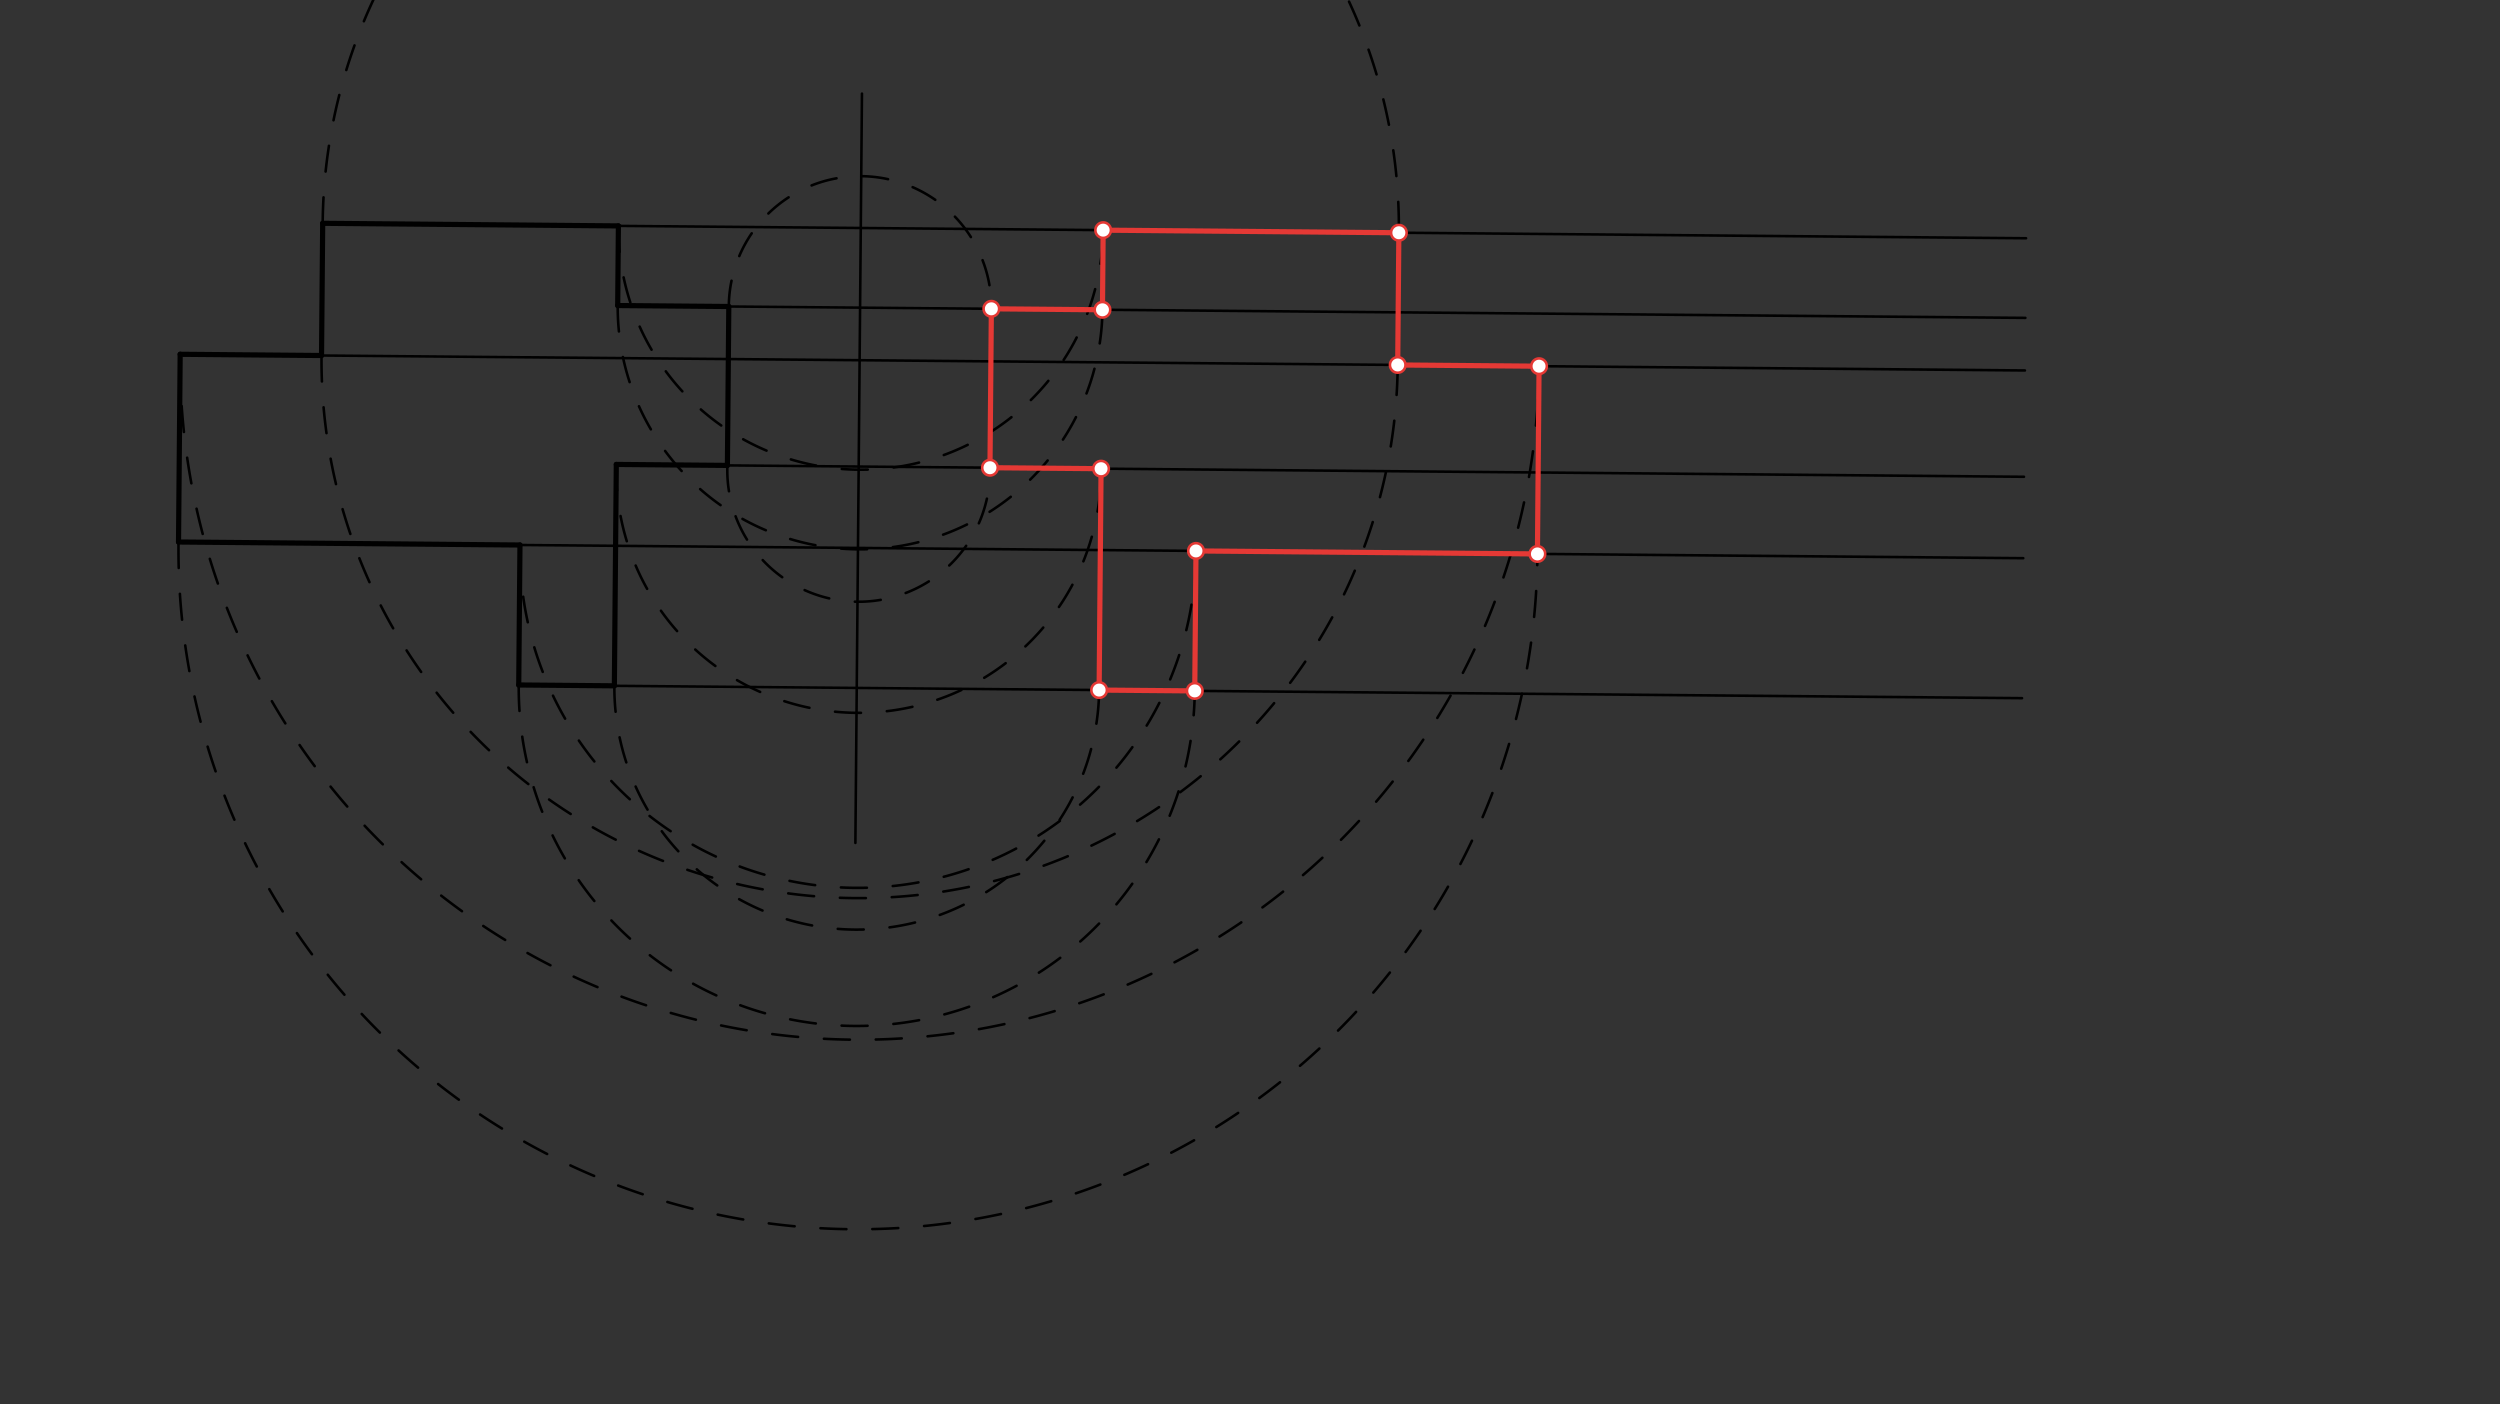 <svg xmlns="http://www.w3.org/2000/svg" class="svg--816" height="100%" preserveAspectRatio="xMidYMid meet" viewBox="0 0 963.78 541.417" width="100%"><rect x="0" y="0" width="963.78" height="541.417" fill="#333333" stroke="none"/><defs><marker id="marker-arrow" markerHeight="16" markerUnits="userSpaceOnUse" markerWidth="24" orient="auto-start-reverse" refX="24" refY="4" viewBox="0 0 24 8"><path d="M 0 0 L 24 4 L 0 8 z" stroke="inherit"></path></marker></defs><g class="aux-layer--949"><g class="element--733"><line stroke="#000000" stroke-dasharray="none" stroke-linecap="round" stroke-width="1" x1="199.979" x2="236.845" y1="264.066" y2="264.39"></line></g><g class="element--733"><line stroke="#000000" stroke-dasharray="none" stroke-linecap="round" stroke-width="1" x1="236.845" x2="779.513" y1="264.39" y2="269.15"></line></g><g class="element--733"><line stroke="#000000" stroke-dasharray="none" stroke-linecap="round" stroke-width="1" x1="68.822" x2="779.987" y1="208.951" y2="215.189"></line></g><g class="element--733"><line stroke="#000000" stroke-dasharray="none" stroke-linecap="round" stroke-width="1" x1="237.593" x2="780.262" y1="179.045" y2="183.806"></line></g><g class="element--733"><line stroke="#000000" stroke-dasharray="none" stroke-linecap="round" stroke-width="1" x1="69.457" x2="780.622" y1="136.579" y2="142.818"></line></g><g class="element--733"><line stroke="#000000" stroke-dasharray="none" stroke-linecap="round" stroke-width="1" x1="238.131" x2="780.799" y1="117.787" y2="122.547"></line></g><g class="element--733"><line stroke="#000000" stroke-dasharray="none" stroke-linecap="round" stroke-width="1" x1="124.4" x2="781.069" y1="86.087" y2="91.848"></line></g><g class="element--733"><line stroke="#000000" stroke-dasharray="none" stroke-linecap="round" stroke-width="1" x1="331.393" x2="329.761" y1="138.877" y2="324.95"></line></g><g class="element--733"><line stroke="#000000" stroke-dasharray="none" stroke-linecap="round" stroke-width="1" x1="331.393" x2="332.295" y1="138.877" y2="36.095"></line></g><g class="element--733"><path d="M 124.4 86.087 A 207.448 207.448 0 1 1 539.28 89.727" fill="none" stroke="#000000" stroke-dasharray="10" stroke-linecap="round" stroke-width="1"></path></g><g class="element--733"><path d="M 238.4 87.087 A 93.444 93.444 0 0 0 425.28 88.727" fill="none" stroke="#000000" stroke-dasharray="10" stroke-linecap="round" stroke-width="1"></path></g><g class="element--733"><path d="M 238.131 117.787 A 93.444 93.444 0 0 0 425.011 119.426" fill="none" stroke="#000000" stroke-dasharray="10" stroke-linecap="round" stroke-width="1"></path></g><g class="element--733"><path d="M 280.961 118.163 A 50.612 50.612 0 1 1 382.181 119.05" fill="none" stroke="#000000" stroke-dasharray="10" stroke-linecap="round" stroke-width="1"></path></g><g class="element--733"><path d="M 237.593 179.045 A 93.456 93.456 0 1 0 424.436 178.613" fill="none" stroke="#000000" stroke-dasharray="10" stroke-linecap="round" stroke-width="1"></path></g><g class="element--733"><path d="M 280.423 179.421 A 50.634 50.634 0 1 0 381.644 180.309" fill="none" stroke="#000000" stroke-dasharray="10" stroke-linecap="round" stroke-width="1"></path></g><g class="element--733"><path d="M 200.452 210.105 A 130.313 130.313 0 1 0 461.064 212.392" fill="none" stroke="#000000" stroke-dasharray="10" stroke-linecap="round" stroke-width="1"></path></g><g class="element--733"><path d="M 199.979 264.066 A 130.311 130.311 0 0 0 460.591 266.352" fill="none" stroke="#000000" stroke-dasharray="10" stroke-linecap="round" stroke-width="1"></path></g><g class="element--733"><path d="M 236.845 264.39 A 93.444 93.444 0 0 0 423.725 266.029" fill="none" stroke="#000000" stroke-dasharray="10" stroke-linecap="round" stroke-width="1"></path></g><g class="element--733"><path d="M 68.822 208.951 A 261.947 261.947 0 1 0 592.694 213.546" fill="none" stroke="#000000" stroke-dasharray="10" stroke-linecap="round" stroke-width="1"></path></g><g class="element--733"><path d="M 123.953 137.057 A 207.448 207.448 0 0 0 538.833 140.697" fill="none" stroke="#000000" stroke-dasharray="10" stroke-linecap="round" stroke-width="1"></path></g><g class="element--733"><path d="M 69.457 136.579 A 261.946 261.946 0 0 0 593.329 141.175" fill="none" stroke="#000000" stroke-dasharray="10" stroke-linecap="round" stroke-width="1"></path></g></g><g class="main-layer--75a"><g class="element--733"><line stroke="#000000" stroke-dasharray="none" stroke-linecap="round" stroke-width="2" x1="124.4" x2="238.4" y1="86.087" y2="87.087"></line></g><g class="element--733"><line stroke="#000000" stroke-dasharray="none" stroke-linecap="round" stroke-width="2" x1="124.4" x2="123.953" y1="86.087" y2="137.057"></line></g><g class="element--733"><line stroke="#000000" stroke-dasharray="none" stroke-linecap="round" stroke-width="2" x1="123.953" x2="69.457" y1="137.057" y2="136.579"></line></g><g class="element--733"><line stroke="#000000" stroke-dasharray="none" stroke-linecap="round" stroke-width="2" x1="69.457" x2="68.822" y1="136.579" y2="208.951"></line></g><g class="element--733"><line stroke="#000000" stroke-dasharray="none" stroke-linecap="round" stroke-width="2" x1="68.822" x2="200.452" y1="208.951" y2="210.105"></line></g><g class="element--733"><line stroke="#000000" stroke-dasharray="none" stroke-linecap="round" stroke-width="2" x1="200.452" x2="199.979" y1="210.105" y2="264.066"></line></g><g class="element--733"><line stroke="#000000" stroke-dasharray="none" stroke-linecap="round" stroke-width="2" x1="199.979" x2="236.845" y1="264.066" y2="264.39"></line></g><g class="element--733"><line stroke="#000000" stroke-dasharray="none" stroke-linecap="round" stroke-width="2" x1="236.845" x2="237.593" y1="264.39" y2="179.045"></line></g><g class="element--733"><line stroke="#000000" stroke-dasharray="none" stroke-linecap="round" stroke-width="2" x1="237.593" x2="280.423" y1="179.045" y2="179.421"></line></g><g class="element--733"><line stroke="#000000" stroke-dasharray="none" stroke-linecap="round" stroke-width="2" x1="280.423" x2="280.961" y1="179.421" y2="118.163"></line></g><g class="element--733"><line stroke="#000000" stroke-dasharray="none" stroke-linecap="round" stroke-width="2" x1="280.961" x2="238.131" y1="118.163" y2="117.787"></line></g><g class="element--733"><line stroke="#000000" stroke-dasharray="none" stroke-linecap="round" stroke-width="2" x1="238.4" x2="238.131" y1="87.087" y2="117.787"></line></g><g class="element--733"><line stroke="#E53935" stroke-dasharray="none" stroke-linecap="round" stroke-width="2" x1="425.28" x2="539.28" y1="88.727" y2="89.727"></line></g><g class="element--733"><line stroke="#E53935" stroke-dasharray="none" stroke-linecap="round" stroke-width="2" x1="539.28" x2="538.833" y1="89.727" y2="140.697"></line></g><g class="element--733"><line stroke="#E53935" stroke-dasharray="none" stroke-linecap="round" stroke-width="2" x1="538.833" x2="593.329" y1="140.697" y2="141.175"></line></g><g class="element--733"><line stroke="#E53935" stroke-dasharray="none" stroke-linecap="round" stroke-width="2" x1="593.329" x2="592.694" y1="141.175" y2="213.546"></line></g><g class="element--733"><line stroke="#E53935" stroke-dasharray="none" stroke-linecap="round" stroke-width="2" x1="592.694" x2="461.064" y1="213.546" y2="212.392"></line></g><g class="element--733"><line stroke="#E53935" stroke-dasharray="none" stroke-linecap="round" stroke-width="2" x1="461.064" x2="460.591" y1="212.392" y2="266.352"></line></g><g class="element--733"><line stroke="#E53935" stroke-dasharray="none" stroke-linecap="round" stroke-width="2" x1="460.591" x2="423.725" y1="266.353" y2="266.029"></line></g><g class="element--733"><line stroke="#E53935" stroke-dasharray="none" stroke-linecap="round" stroke-width="2" x1="423.725" x2="424.474" y1="266.029" y2="180.685"></line></g><g class="element--733"><line stroke="#E53935" stroke-dasharray="none" stroke-linecap="round" stroke-width="2" x1="381.644" x2="382.181" y1="180.309" y2="119.05"></line></g><g class="element--733"><line stroke="#E53935" stroke-dasharray="none" stroke-linecap="round" stroke-width="2" x1="382.181" x2="425.011" y1="119.05" y2="119.426"></line></g><g class="element--733"><line stroke="#E53935" stroke-dasharray="none" stroke-linecap="round" stroke-width="2" x1="425.011" x2="425.28" y1="119.426" y2="88.727"></line></g><g class="element--733"><line stroke="#E53935" stroke-dasharray="none" stroke-linecap="round" stroke-width="2" x1="424.474" x2="381.644" y1="180.685" y2="180.309"></line></g><g class="element--733"><circle cx="539.28" cy="89.727" r="3" stroke="#E53935" stroke-width="1" fill="#ffffff"></circle>}</g><g class="element--733"><circle cx="425.28" cy="88.727" r="3" stroke="#E53935" stroke-width="1" fill="#ffffff"></circle>}</g><g class="element--733"><circle cx="425.011" cy="119.426" r="3" stroke="#E53935" stroke-width="1" fill="#ffffff"></circle>}</g><g class="element--733"><circle cx="382.181" cy="119.05" r="3" stroke="#E53935" stroke-width="1" fill="#ffffff"></circle>}</g><g class="element--733"><circle cx="424.474" cy="180.685" r="3" stroke="#E53935" stroke-width="1" fill="#ffffff"></circle>}</g><g class="element--733"><circle cx="381.644" cy="180.309" r="3" stroke="#E53935" stroke-width="1" fill="#ffffff"></circle>}</g><g class="element--733"><circle cx="461.064" cy="212.392" r="3" stroke="#E53935" stroke-width="1" fill="#ffffff"></circle>}</g><g class="element--733"><circle cx="460.591" cy="266.352" r="3" stroke="#E53935" stroke-width="1" fill="#ffffff"></circle>}</g><g class="element--733"><circle cx="423.725" cy="266.029" r="3" stroke="#E53935" stroke-width="1" fill="#ffffff"></circle>}</g><g class="element--733"><circle cx="592.694" cy="213.546" r="3" stroke="#E53935" stroke-width="1" fill="#ffffff"></circle>}</g><g class="element--733"><circle cx="538.833" cy="140.697" r="3" stroke="#E53935" stroke-width="1" fill="#ffffff"></circle>}</g><g class="element--733"><circle cx="593.329" cy="141.175" r="3" stroke="#E53935" stroke-width="1" fill="#ffffff"></circle>}</g></g><g class="snaps-layer--ac6"></g><g class="temp-layer--52d"></g></svg>